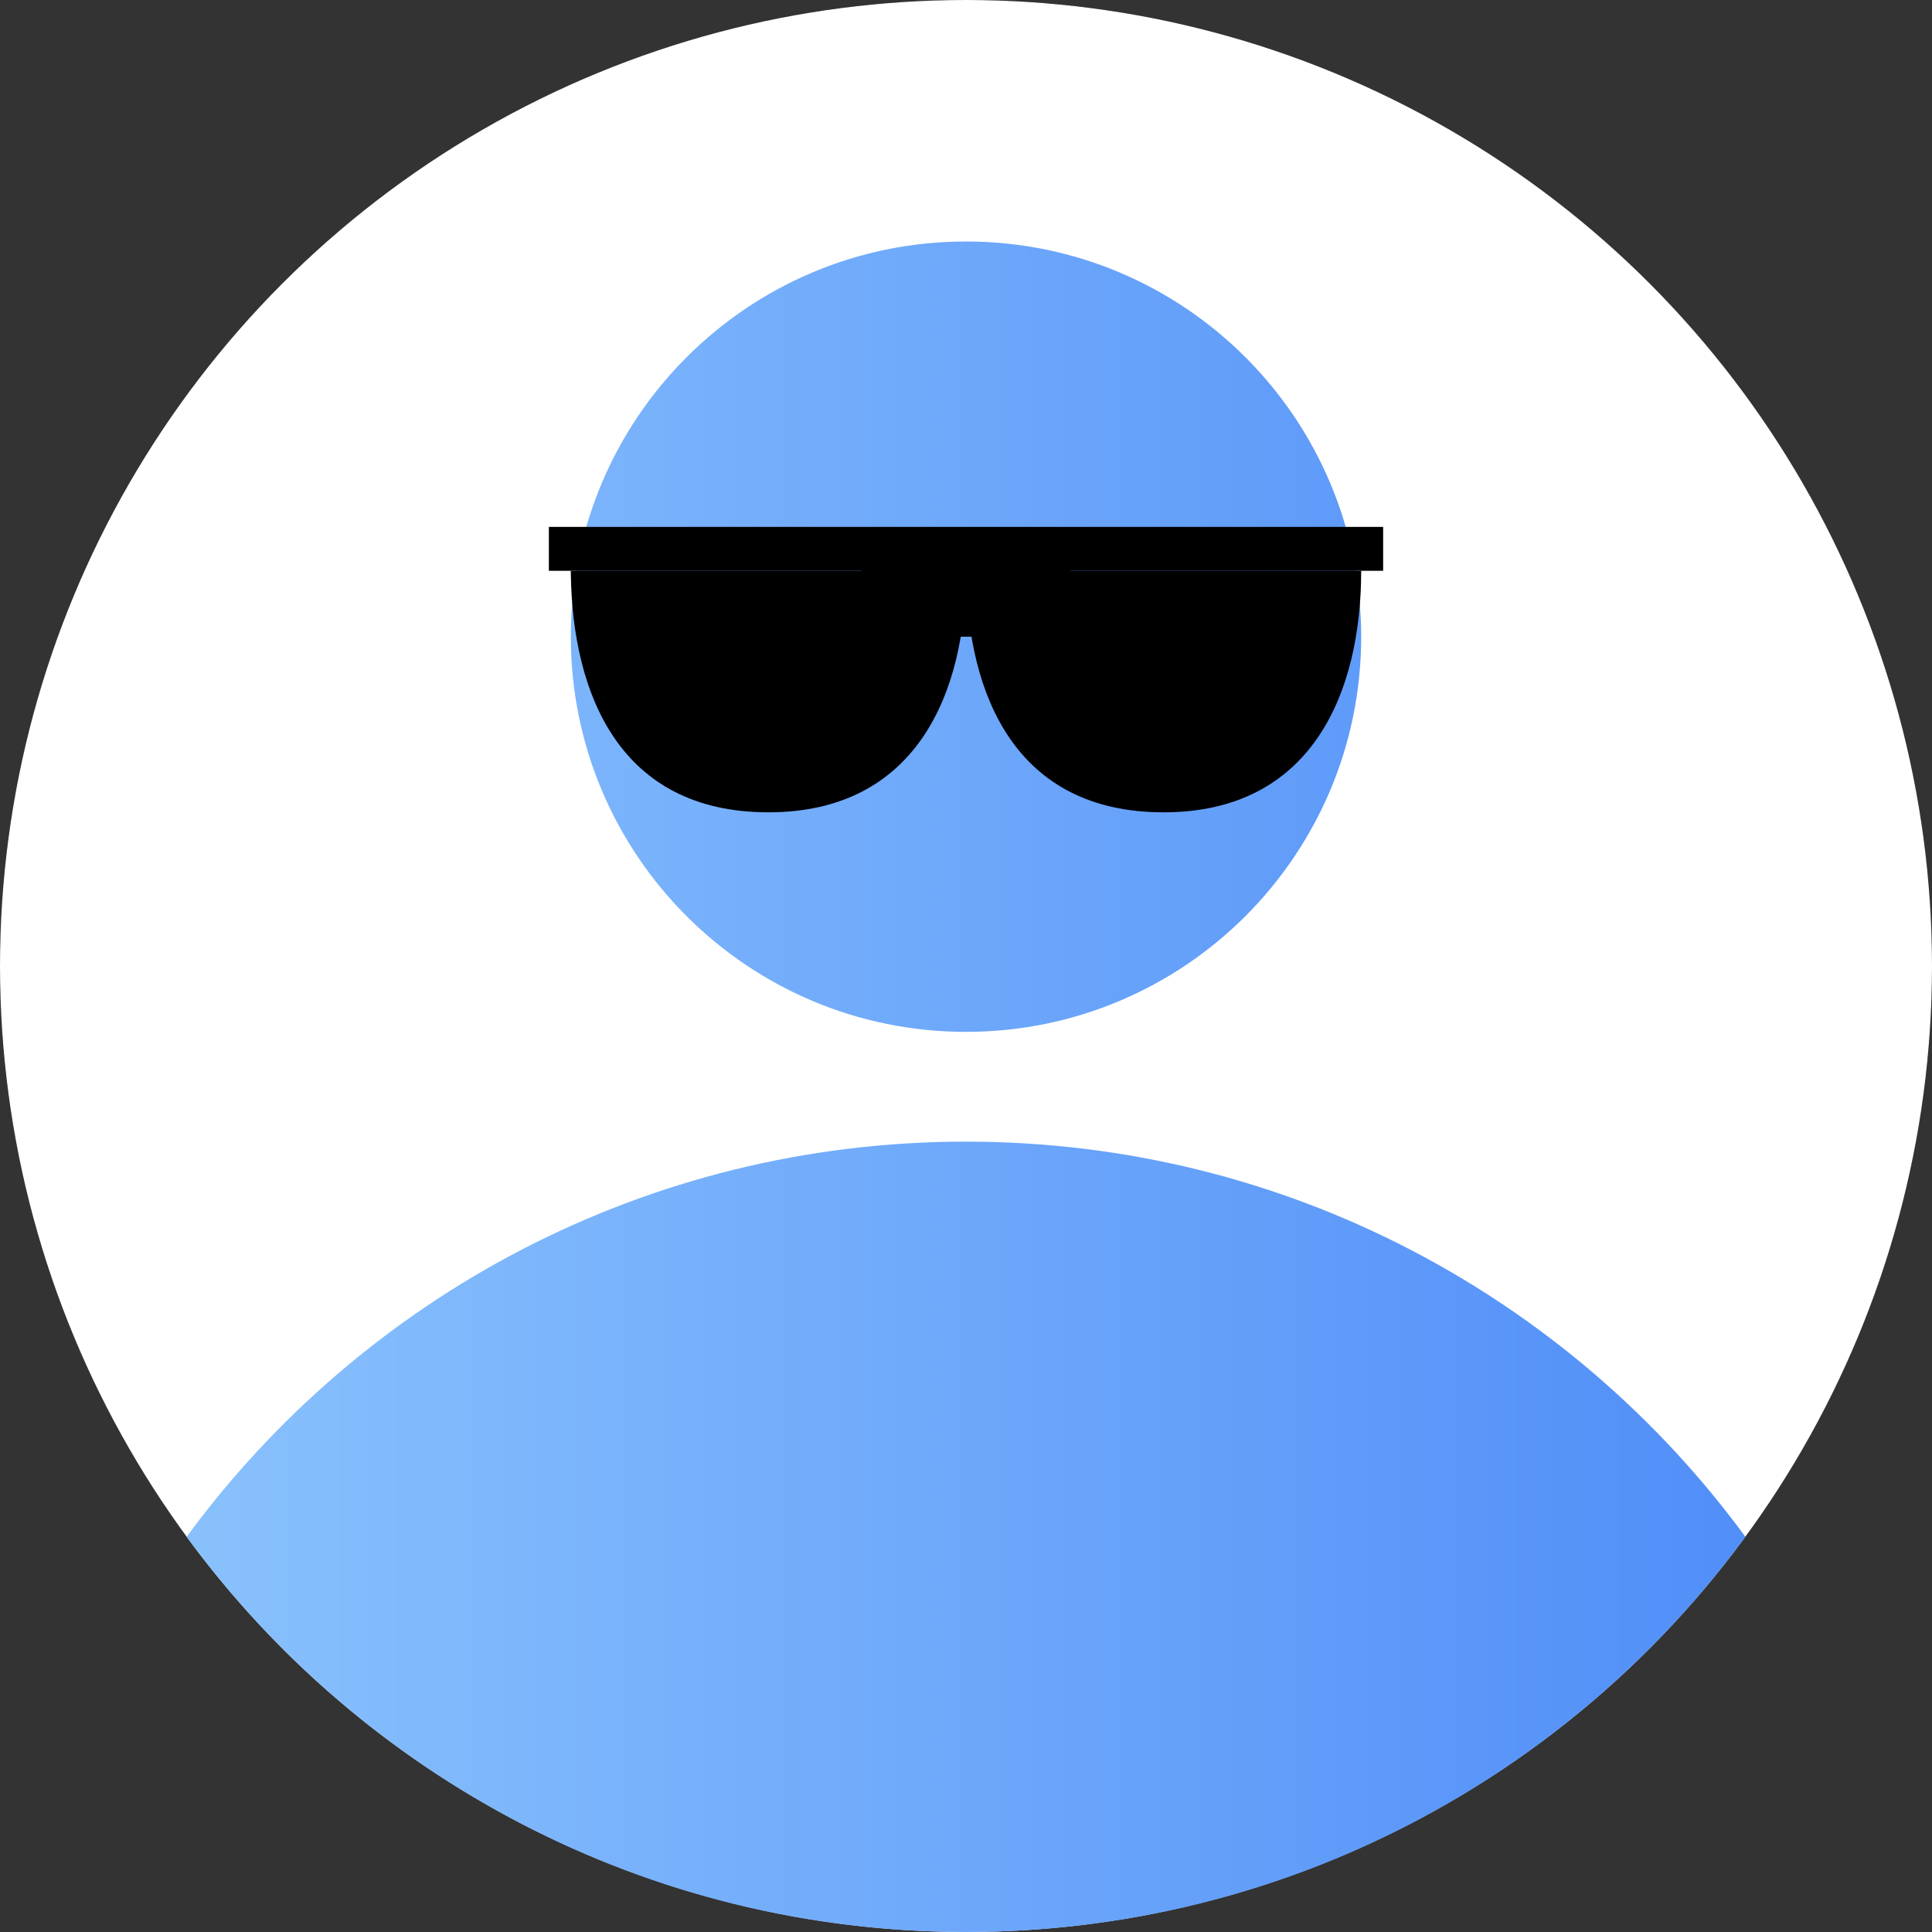 <svg clip-rule="evenodd" fill-rule="evenodd" stroke-linejoin="round" stroke-miterlimit="2" viewBox="0 0 88 88" xmlns="http://www.w3.org/2000/svg" xmlns:xlink="http://www.w3.org/1999/xlink"><rect x="0" y="0" width="88" height="88" fill="#333333" stroke="none"/><linearGradient id="a" gradientUnits="userSpaceOnUse" x1="8.5" x2="79.5" y1="49.5" y2="49.5"><stop offset="0" stop-color="#89c1fc"/><stop offset="1" stop-color="#518ef8"/></linearGradient><circle cx="44" cy="44" r="44"/><circle cx="44" cy="44" fill="#fff" r="44"/><path d="m44 52c14.574 0 27.493 7.085 35.5 17.999-8.007 10.915-20.926 18.001-35.5 18.001s-27.493-7.086-35.5-18c8.008-10.915 20.927-18 35.5-18zm0-41c9.941 0 18 8.059 18 18s-8.059 18-18 18-18-8.059-18-18 8.059-18 18-18z" fill="url(#a)"/><g transform="translate(25 24)"><path d="m19 2c0 5.523-2.229 11-9 11s-8.91-5.378-8.999-10.816l-.001-.184z"/><path d="m0 0h38v2h-14.238v3h-9.524v-3h-14.238z"/><path d="m37 2c0 5.523-2.229 11-9 11s-8.91-5.378-8.999-10.816l-.001-.184z"/></g></svg>